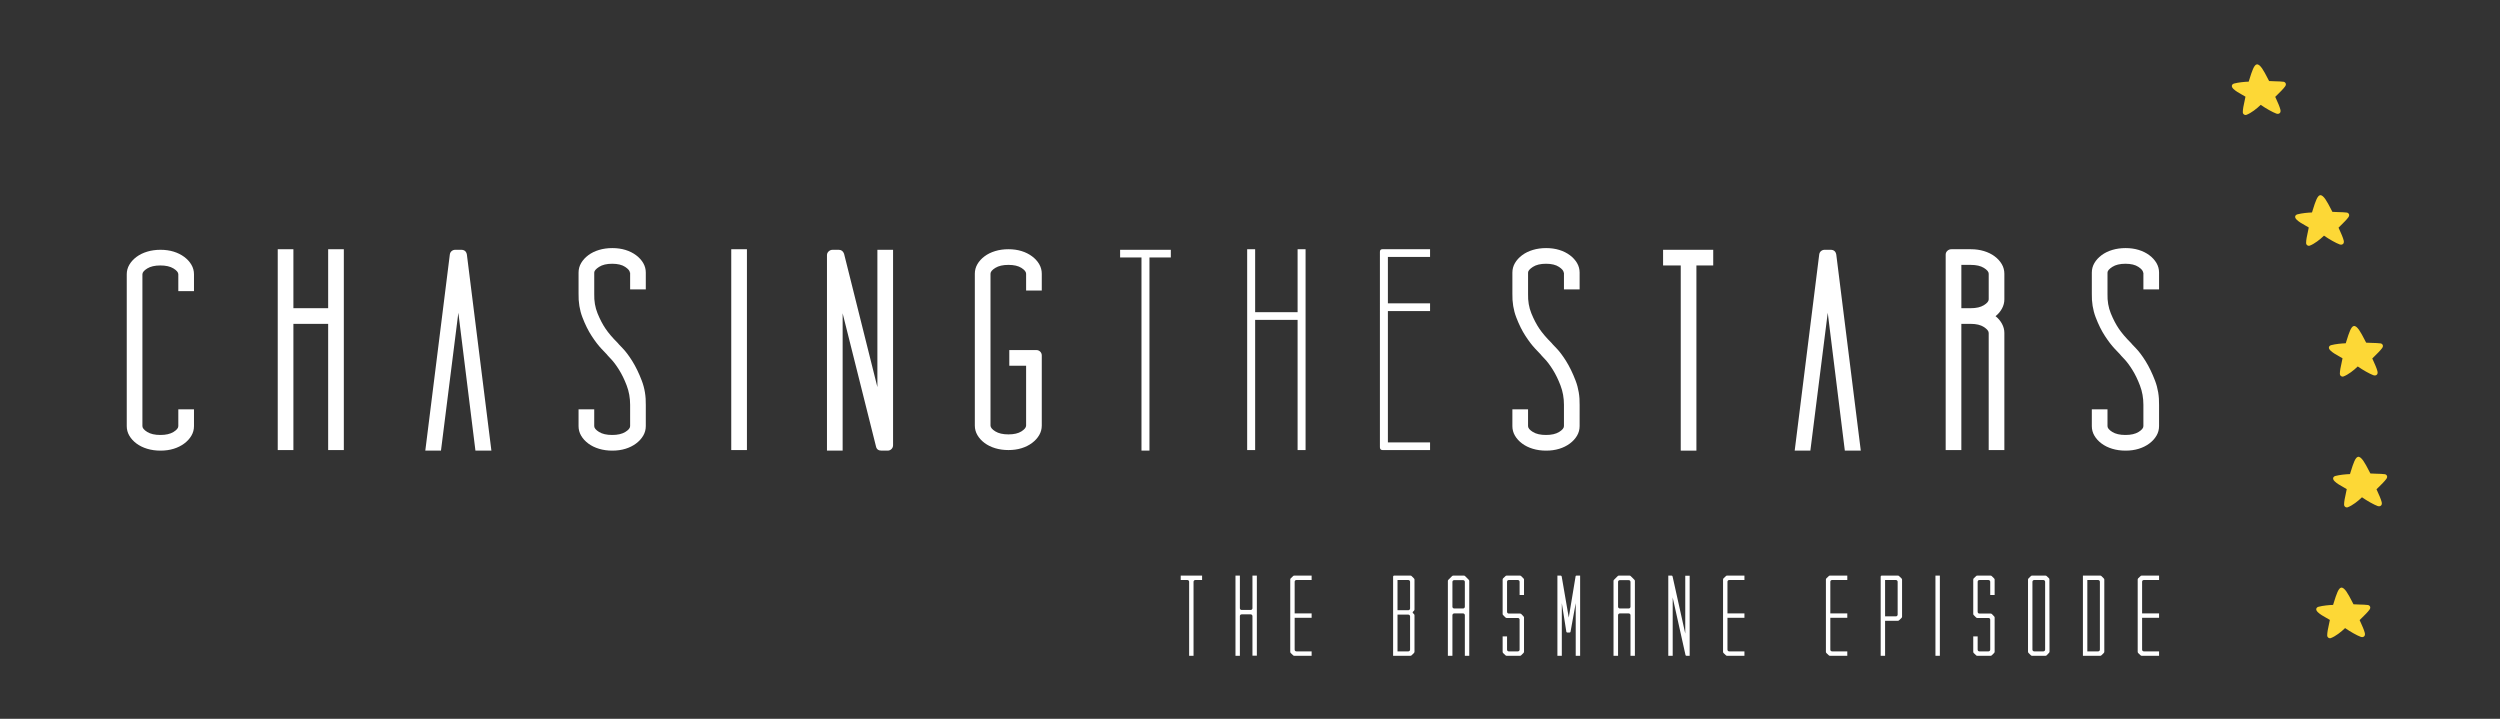 <?xml version="1.0" encoding="utf-8"?>
<!-- Generator: Adobe Illustrator 15.0.2, SVG Export Plug-In . SVG Version: 6.00 Build 0)  -->
<!DOCTYPE svg PUBLIC "-//W3C//DTD SVG 1.0//EN" "http://www.w3.org/TR/2001/REC-SVG-20010904/DTD/svg10.dtd">
<svg version="1.0" id="Livello_1" xmlns="http://www.w3.org/2000/svg" xmlns:xlink="http://www.w3.org/1999/xlink" x="0px" y="0px"
	 width="1106px" height="318px" viewBox="0 0 1106 318" enable-background="new 0 0 1106 318" xml:space="preserve">
<rect x="0" y="0" width="1106" height="318" fill="#333333" stroke="none"/>
<g>
	<g>
		<path fill="#FFFFFF" d="M531.806,256.601h-3.016c-0.413,0-0.768,0.354-0.768,0.768v32.75h-1.951v-32.75
			c0-0.413-0.354-0.768-0.769-0.768h-2.955v-1.951h9.458V256.601z"/>
		<path fill="#FFFFFF" d="M556.035,254.649v35.41h-1.951v-17.498c0-0.414-0.354-0.769-0.768-0.769h-4.021
			c-0.474,0-0.769,0.354-0.769,0.769v17.557h-1.95v-35.469h1.95v14.423c0,0.416,0.295,0.77,0.769,0.77h4.021
			c0.414,0,0.768-0.354,0.768-0.77v-14.423H556.035z"/>
		<path fill="#FFFFFF" d="M573.525,256.601c-0.473,0-0.768,0.354-0.768,0.768v14.012h7.507v1.95h-7.507v14.069
			c0,0.414,0.295,0.769,0.768,0.769h6.739v1.95h-7.685c-0.236,0-0.414-0.059-0.532-0.237l-1.063-1.003
			c-0.118-0.178-0.178-0.356-0.178-0.532v-31.924c0-0.176,0.06-0.354,0.178-0.531l1.063-1.006c0.118-0.176,0.296-0.235,0.532-0.235
			h7.685v1.951H573.525z"/>
		<path fill="#FFFFFF" d="M625.769,256.422v13.242c0,0.178-0.06,0.354-0.237,0.532l-0.472,0.473c-0.06,0.06-0.118,0.179-0.118,0.237
			c0,0.117,0.059,0.236,0.118,0.295l0.472,0.474c0.178,0.118,0.237,0.354,0.237,0.532v16.079c0,0.235-0.06,0.414-0.237,0.592
			l-1.004,1.003c-0.118,0.119-0.355,0.237-0.532,0.237h-7.686v-35.056c0-0.235,0.179-0.413,0.414-0.413h7.271
			c0.177,0,0.414,0.06,0.532,0.235l1.004,1.006C625.709,256.068,625.769,256.246,625.769,256.422z M623.05,256.601h-4.789v13.36
			h4.789c0.413,0,0.768-0.356,0.768-0.77v-11.823C623.817,256.955,623.463,256.601,623.05,256.601z M623.817,287.399v-14.72
			c0-0.414-0.354-0.77-0.768-0.77h-4.789v16.258h4.789C623.463,288.168,623.817,287.813,623.817,287.399z"/>
		<path fill="#FFFFFF" d="M648.166,254.885l1.595,1.597c0.178,0.119,0.237,0.354,0.237,0.532v33.104h-1.951v-17.971
			c0-0.413-0.354-0.768-0.768-0.768h-3.962c-0.413,0-0.768,0.354-0.768,0.768v17.971h-0.06h-1.95v-33.104
			c0-0.178,0.059-0.413,0.236-0.532l1.596-1.597c0.178-0.176,0.354-0.235,0.532-0.235h4.729
			C647.812,254.649,648.047,254.709,648.166,254.885z M647.279,256.66h-3.962c-0.413,0-0.768,0.295-0.768,0.768v10.996
			c0,0.413,0.354,0.768,0.768,0.768h3.962c0.413,0,0.768-0.354,0.768-0.768v-10.996C648.047,256.955,647.692,256.66,647.279,256.66z
			"/>
		<path fill="#FFFFFF" d="M672.276,263.222v-5.854c0-0.413-0.354-0.768-0.768-0.768h-4.021c-0.473,0-0.768,0.354-0.768,0.768v13.301
			c0,0.414,0.295,0.77,0.768,0.77h4.967c0.176,0,0.354,0.058,0.532,0.177l1.003,1.064c0.178,0.119,0.237,0.295,0.237,0.532v15.134
			c0,0.176-0.06,0.354-0.237,0.532l-1.003,1.003c-0.179,0.179-0.356,0.237-0.532,0.237h-5.913c-0.235,0-0.413-0.059-0.532-0.237
			l-1.062-1.003c-0.119-0.178-0.178-0.356-0.178-0.532v-6.799h1.951v5.853c0,0.414,0.295,0.769,0.768,0.769h4.021
			c0.413,0,0.768-0.354,0.768-0.769v-13.241c0-0.474-0.354-0.77-0.768-0.77h-4.967c-0.235,0-0.413-0.117-0.532-0.236l-1.062-1.064
			c-0.119-0.118-0.178-0.295-0.178-0.532v-15.134c0-0.176,0.059-0.354,0.178-0.531l1.062-1.006c0.119-0.176,0.297-0.235,0.532-0.235
			h5.913c0.176,0,0.354,0.06,0.532,0.235l1.003,1.006c0.178,0.178,0.237,0.355,0.237,0.531v6.8H672.276z"/>
		<path fill="#FFFFFF" d="M697.393,254.649h1.656v35.469h-1.951v-23.292l-2.305,12.71c-0.06,0.178-0.179,0.297-0.414,0.297h-1.005
			c-0.178,0-0.354-0.119-0.414-0.297l-2.01-12.71v23.292h-1.951v-35.469h1.478c0.177,0,0.354,0.178,0.414,0.354l3.133,18.208
			l3.016-18.208C697.039,254.768,697.217,254.649,697.393,254.649z"/>
		<path fill="#FFFFFF" d="M721.446,254.885l1.597,1.597c0.177,0.119,0.235,0.354,0.235,0.532v33.104h-1.95v-17.971
			c0-0.413-0.354-0.768-0.769-0.768h-3.961c-0.414,0-0.769,0.354-0.769,0.768v17.971h-0.059h-1.951v-33.104
			c0-0.178,0.06-0.413,0.235-0.532l1.597-1.597c0.178-0.176,0.354-0.235,0.532-0.235h4.729
			C721.092,254.649,721.328,254.709,721.446,254.885z M720.56,256.66h-3.961c-0.414,0-0.769,0.295-0.769,0.768v10.996
			c0,0.413,0.354,0.768,0.769,0.768h3.961c0.414,0,0.769-0.354,0.769-0.768v-10.996C721.328,256.955,720.974,256.66,720.56,256.66z"
			/>
		<path fill="#FFFFFF" d="M746.09,290.118c-0.237,0-0.354-0.118-0.414-0.295l-5.675-25.479v25.774h-1.951v-35.469h1.479
			c0.178,0,0.354,0.118,0.413,0.354l5.616,25.302v-25.597h1.951v35.409H746.09z"/>
		<path fill="#FFFFFF" d="M764.997,256.601c-0.473,0-0.768,0.354-0.768,0.768v14.012h7.507v1.95h-7.507v14.069
			c0,0.414,0.295,0.769,0.768,0.769h6.739v1.95h-7.686c-0.235,0-0.413-0.059-0.532-0.237l-1.062-1.003
			c-0.119-0.178-0.178-0.356-0.178-0.532v-31.924c0-0.176,0.059-0.354,0.178-0.531l1.062-1.006c0.119-0.176,0.297-0.235,0.532-0.235
			h7.686v1.951H764.997z"/>
		<path fill="#FFFFFF" d="M810.502,256.601c-0.473,0-0.769,0.354-0.769,0.768v14.012h7.508v1.95h-7.508v14.069
			c0,0.414,0.296,0.769,0.769,0.769h6.739v1.95h-7.686c-0.235,0-0.413-0.059-0.532-0.237l-1.062-1.003
			c-0.119-0.178-0.178-0.356-0.178-0.532v-31.924c0-0.176,0.059-0.354,0.178-0.531l1.062-1.006c0.119-0.176,0.297-0.235,0.532-0.235
			h7.686v1.951H810.502z"/>
		<path fill="#FFFFFF" d="M833.964,290.118h-1.951v-35.056c0-0.235,0.178-0.413,0.413-0.413h7.213c0.235,0,0.413,0.06,0.532,0.235
			l1.064,1.006c0.117,0.178,0.235,0.355,0.235,0.531v16.435c0,0.178-0.118,0.355-0.235,0.532l-1.064,1.005
			c-0.119,0.178-0.297,0.237-0.532,0.237h-5.675V290.118z M833.964,256.601v16.079h4.788c0.414,0,0.768-0.354,0.768-0.77v-14.542
			c0-0.413-0.354-0.768-0.768-0.768H833.964z"/>
		<path fill="#FFFFFF" d="M856.242,290.118v-35.469h1.951v35.469H856.242z"/>
		<path fill="#FFFFFF" d="M880.474,263.222v-5.854c0-0.413-0.354-0.768-0.769-0.768h-4.02c-0.474,0-0.769,0.354-0.769,0.768v13.301
			c0,0.414,0.295,0.77,0.769,0.77h4.966c0.177,0,0.354,0.058,0.532,0.177l1.005,1.064c0.177,0.119,0.236,0.295,0.236,0.532v15.134
			c0,0.176-0.06,0.354-0.236,0.532l-1.005,1.003c-0.178,0.179-0.355,0.237-0.532,0.237h-5.912c-0.235,0-0.414-0.059-0.532-0.237
			l-1.062-1.003c-0.119-0.178-0.179-0.356-0.179-0.532v-6.799h1.951v5.853c0,0.414,0.295,0.769,0.769,0.769h4.02
			c0.414,0,0.769-0.354,0.769-0.769v-13.241c0-0.474-0.354-0.77-0.769-0.77h-4.966c-0.235,0-0.414-0.117-0.532-0.236l-1.062-1.064
			c-0.119-0.118-0.179-0.295-0.179-0.532v-15.134c0-0.176,0.06-0.354,0.179-0.531l1.062-1.006c0.118-0.176,0.297-0.235,0.532-0.235
			h5.912c0.177,0,0.354,0.06,0.532,0.235l1.005,1.006c0.177,0.178,0.236,0.355,0.236,0.531v6.8H880.474z"/>
		<path fill="#FFFFFF" d="M906.654,256.422l0.06,31.864c0,0.235-0.119,0.414-0.237,0.532l-1.004,1.062
			c-0.118,0.179-0.355,0.237-0.532,0.237h-5.972c-0.235,0-0.354-0.059-0.532-0.237c-0.295-0.235-0.708-0.708-1.062-1.062
			c-0.119-0.118-0.179-0.354-0.179-0.532v-31.864c0-0.235,0.06-0.413,0.236-0.531c0.355-0.414,0.65-0.649,1.005-1.006
			c0.118-0.176,0.356-0.235,0.532-0.235h5.972c0.177,0,0.354,0.06,0.532,0.235c0.354,0.297,0.709,0.71,1.004,0.946
			C906.595,256.009,906.654,256.187,906.654,256.422z M904.763,257.368c0-0.413-0.354-0.768-0.769-0.768h-4.079
			c-0.414,0-0.769,0.354-0.769,0.768v30.031c0,0.414,0.354,0.769,0.769,0.769h4.079c0.414,0,0.769-0.354,0.769-0.769V257.368z"/>
		<path fill="#FFFFFF" d="M930.943,256.422v31.924c0,0.176-0.06,0.354-0.237,0.532l-1.004,1.003
			c-0.178,0.179-0.355,0.237-0.532,0.237h-7.686v-35.469h7.686c0.177,0,0.354,0.06,0.532,0.235l1.004,1.006
			C930.884,256.068,930.943,256.246,930.943,256.422z M928.992,257.368c0-0.413-0.354-0.768-0.768-0.768h-4.789v31.567h4.789
			c0.413,0,0.768-0.354,0.768-0.769V257.368z"/>
		<path fill="#FFFFFF" d="M948.434,256.601c-0.474,0-0.769,0.354-0.769,0.768v14.012h7.508v1.95h-7.508v14.069
			c0,0.414,0.295,0.769,0.769,0.769h6.739v1.95h-7.686c-0.235,0-0.413-0.059-0.532-0.237l-1.062-1.003
			c-0.119-0.178-0.178-0.356-0.178-0.532v-31.924c0-0.176,0.059-0.354,0.178-0.531l1.062-1.006c0.119-0.176,0.297-0.235,0.532-0.235
			h7.686v1.951H948.434z"/>
	</g>
	<g>
		<g>
			<path fill="#FFFFFF" d="M78.885,128.783v-7.436c0-0.839-0.715-1.703-2.141-2.584c-1.432-0.882-3.363-1.323-5.797-1.323
				c-2.438,0-4.369,0.441-5.799,1.323s-2.144,1.745-2.144,2.584v67.174c0,0.841,0.714,1.701,2.144,2.583s3.36,1.323,5.799,1.323
				c2.434,0,4.365-0.441,5.797-1.323c1.426-0.882,2.141-1.742,2.141-2.583v-7.436h6.934v7.436c0,1.513-0.379,2.92-1.143,4.222
				c-0.758,1.303-1.812,2.457-3.162,3.466c-1.35,1.008-2.912,1.786-4.684,2.331c-1.771,0.547-3.713,0.819-5.822,0.819
				s-4.071-0.272-5.883-0.819c-1.816-0.545-3.396-1.323-4.75-2.331c-1.35-1.009-2.402-2.163-3.162-3.466
				c-0.762-1.302-1.139-2.709-1.139-4.222v-67.174c0-1.513,0.377-2.918,1.139-4.222c0.76-1.303,1.812-2.458,3.162-3.467
				c1.354-1.007,2.934-1.783,4.75-2.332c1.812-0.545,3.773-0.819,5.883-0.819s4.052,0.273,5.822,0.819
				c1.771,0.549,3.334,1.325,4.684,2.332c1.351,1.009,2.404,2.164,3.162,3.467c0.764,1.304,1.143,2.709,1.143,4.222v7.436H78.885z"
				/>
			<path fill="#FFFFFF" d="M152.108,110.257v88.851h-6.93v-55.832h-15.378v55.832h-6.93v-88.851h6.93v26.087h15.378v-26.087H152.108
				z"/>
			<path fill="#FFFFFF" d="M206.553,112.651l10.842,86.708h-7.061l-7.559-60.998l-7.689,60.998h-6.934l10.842-86.708
				c0.082-0.671,0.355-1.198,0.816-1.576c0.462-0.378,0.988-0.568,1.576-0.568h2.646
				C205.463,110.508,206.303,111.223,206.553,112.651z"/>
			<path fill="#FFFFFF" d="M285.697,188.521c0,1.513-0.379,2.92-1.138,4.222c-0.763,1.303-1.815,2.457-3.166,3.466
				c-1.351,1.008-2.909,1.786-4.684,2.331c-1.771,0.547-3.71,0.819-5.819,0.819c-2.112,0-4.074-0.272-5.887-0.819
				c-1.815-0.545-3.395-1.323-4.745-2.331c-1.351-1.009-2.403-2.163-3.166-3.466c-0.759-1.302-1.138-2.709-1.138-4.222v-7.436h6.933
				v7.436c0,0.841,0.711,1.701,2.14,2.583c1.43,0.882,3.361,1.323,5.799,1.323s4.369-0.441,5.799-1.323
				c1.429-0.882,2.143-1.742,2.143-2.583v-7.436v-1.891v-0.127c0-3.023-0.506-5.859-1.514-8.506
				c-1.009-2.647-2.141-4.979-3.402-6.995c-1.262-2.017-2.458-3.611-3.593-4.789c-1.132-1.177-1.743-1.849-1.825-2.018
				c-0.254-0.251-1.054-1.091-2.397-2.52c-1.343-1.428-2.772-3.298-4.283-5.608c-1.511-2.31-2.879-5.062-4.096-8.255
				c-1.221-3.193-1.788-6.68-1.702-10.461v-1.891v-7.436c0-1.511,0.379-2.918,1.138-4.22c0.763-1.303,1.815-2.458,3.166-3.467
				s2.93-1.785,4.745-2.332c1.812-0.545,3.774-0.819,5.887-0.819c2.109,0,4.049,0.273,5.819,0.819
				c1.774,0.547,3.333,1.323,4.684,2.332s2.403,2.164,3.166,3.467c0.759,1.302,1.138,2.709,1.138,4.22v7.436h-6.93v-7.436h-0.126
				c0-0.755-0.694-1.595-2.079-2.52c-1.388-0.923-3.299-1.386-5.736-1.386s-4.369,0.463-5.799,1.386
				c-1.429,0.925-2.14,1.764-2.14,2.52v7.436v2.017c-0.085,3.109,0.399,5.968,1.456,8.571c1.057,2.604,2.24,4.873,3.549,6.805
				c1.31,1.934,3.063,3.991,5.258,6.176l0.127,0.125c0.086,0.169,0.803,0.945,2.154,2.332c1.354,1.386,2.789,3.299,4.311,5.734
				c1.518,2.438,2.913,5.314,4.182,8.633c1.268,3.321,1.855,6.913,1.773,10.776v1.891V188.521z"/>
			<path fill="#FFFFFF" d="M323.506,199.107v-88.851h6.934v88.851H323.506z"/>
			<path fill="#FFFFFF" d="M392.654,199.359h-2.687c-1.371,0-2.182-0.63-2.438-1.89l-14.744-58.855v60.745h-6.934v-86.457
				c0-0.672,0.253-1.239,0.759-1.701c0.503-0.462,1.091-0.694,1.765-0.694h2.646c1.177,0,1.973,0.59,2.394,1.764l14.745,58.983
				v-60.747h6.933v86.458c0,0.674-0.235,1.239-0.703,1.701C393.916,199.128,393.338,199.359,392.654,199.359z"/>
			<path fill="#FFFFFF" d="M453.95,128.53v-7.436c0-0.837-0.694-1.701-2.082-2.583c-1.385-0.882-3.3-1.323-5.733-1.323
				c-2.438,0-4.369,0.441-5.799,1.323c-1.428,0.882-2.14,1.746-2.14,2.583v67.174c0,0.841,0.712,1.702,2.14,2.585
				c1.43,0.882,3.361,1.322,5.799,1.322c2.434,0,4.349-0.44,5.733-1.322c1.388-0.883,2.082-1.744,2.082-2.585v-6.806v-0.631v-19.028
				h-7.437v-6.934h7.437h0.123h4.413c0.671,0,1.238,0.232,1.699,0.694c0.462,0.463,0.694,1.029,0.694,1.7v23.567v0.631v6.806
				c0,1.513-0.38,2.921-1.135,4.222c-0.756,1.305-1.806,2.458-3.149,3.467c-1.346,1.009-2.898,1.786-4.662,2.332
				c-1.765,0.547-3.699,0.818-5.799,0.818c-2.103,0-4.055-0.271-5.859-0.818c-1.809-0.546-3.385-1.323-4.729-2.332
				s-2.393-2.162-3.148-3.467c-0.756-1.301-1.135-2.709-1.135-4.222v-67.174c0-1.511,0.379-2.918,1.135-4.222
				c0.756-1.301,1.805-2.457,3.148-3.465c1.344-1.009,2.92-1.785,4.729-2.332c1.805-0.545,3.757-0.819,5.859-0.819
				c2.1,0,4.034,0.273,5.799,0.819c1.764,0.547,3.316,1.323,4.662,2.332c1.344,1.008,2.394,2.164,3.149,3.465
				c0.755,1.304,1.135,2.711,1.135,4.222v7.436H453.95z"/>
			<path fill="#FFFFFF" d="M517.971,113.911h-9.453v85.448h-3.528v-85.448h-9.453v-3.403h22.435V113.911z"/>
			<path fill="#FFFFFF" d="M577.584,110.257v88.851h-3.528v-57.596h-18.779v57.596h-3.528v-88.851h3.528v27.853h18.779v-27.853
				H577.584z"/>
			<path fill="#FFFFFF" d="M632.657,195.704v3.403h-18.653h-2.352c-0.783,0-1.176-0.419-1.176-1.26V111.39
				c0-0.756,0.379-1.133,1.135-1.133h2.27h18.776v3.401h-18.653v20.544h18.653v3.403h-18.653v58.099H632.657z"/>
			<path fill="#FFFFFF" d="M698.821,188.521c0,1.513-0.38,2.92-1.139,4.222c-0.763,1.303-1.815,2.457-3.166,3.466
				c-1.351,1.008-2.909,1.786-4.684,2.331c-1.771,0.547-3.709,0.819-5.818,0.819c-2.113,0-4.075-0.272-5.888-0.819
				c-1.815-0.545-3.395-1.323-4.745-2.331c-1.351-1.009-2.403-2.163-3.166-3.466c-0.759-1.302-1.139-2.709-1.139-4.222v-7.436h6.934
				v7.436c0,0.841,0.711,1.701,2.141,2.583c1.429,0.882,3.36,1.323,5.798,1.323s4.369-0.441,5.799-1.323
				c1.429-0.882,2.144-1.742,2.144-2.583v-7.436v-1.891v-0.127c0-3.023-0.507-5.859-1.515-8.506
				c-1.009-2.647-2.141-4.979-3.402-6.995c-1.262-2.017-2.458-3.611-3.593-4.789c-1.132-1.177-1.743-1.849-1.825-2.018
				c-0.254-0.251-1.054-1.091-2.397-2.52c-1.343-1.428-2.772-3.298-4.283-5.608c-1.511-2.31-2.879-5.062-4.096-8.255
				c-1.221-3.193-1.788-6.68-1.703-10.461v-1.891v-7.436c0-1.511,0.38-2.918,1.139-4.22c0.763-1.303,1.815-2.458,3.166-3.467
				s2.93-1.785,4.745-2.332c1.812-0.545,3.774-0.819,5.888-0.819c2.109,0,4.048,0.273,5.818,0.819
				c1.774,0.547,3.333,1.323,4.684,2.332s2.403,2.164,3.166,3.467c0.759,1.302,1.139,2.709,1.139,4.22v7.436h-6.93v-7.436h-0.127
				c0-0.755-0.694-1.595-2.078-2.52c-1.389-0.923-3.3-1.386-5.737-1.386s-4.369,0.463-5.798,1.386
				c-1.43,0.925-2.141,1.764-2.141,2.52v7.436v2.017c-0.085,3.109,0.4,5.968,1.456,8.571c1.057,2.604,2.24,4.873,3.549,6.805
				c1.31,1.934,3.063,3.991,5.259,6.176l0.126,0.125c0.086,0.169,0.804,0.945,2.154,2.332c1.354,1.386,2.789,3.299,4.311,5.734
				c1.519,2.438,2.913,5.314,4.182,8.633c1.269,3.321,1.856,6.913,1.774,10.776v1.891V188.521z"/>
			<path fill="#FFFFFF" d="M757.929,117.439h-7.437v81.92h-6.93v-81.92h-7.815v-6.932h7.815h6.93h7.437V117.439z"/>
			<path fill="#FFFFFF" d="M812.373,112.651l10.841,86.708h-7.06l-7.56-60.998l-7.688,60.998h-6.934l10.841-86.708
				c0.082-0.671,0.355-1.198,0.817-1.576c0.462-0.378,0.988-0.568,1.576-0.568h2.646
				C811.282,110.508,812.123,111.223,812.373,112.651z"/>
			<path fill="#FFFFFF" d="M886.731,132.438c0,1.429-0.359,2.794-1.07,4.095c-0.714,1.305-1.661,2.417-2.834,3.341
				c1.173,0.925,2.12,2.037,2.834,3.34c0.711,1.303,1.07,2.668,1.07,4.096v51.798h-6.93V147.31c0-0.839-0.715-1.722-2.144-2.646
				c-1.43-0.925-3.361-1.388-5.799-1.388h-4.157v55.832h-6.933v-86.456c0-0.671,0.253-1.239,0.759-1.702
				c0.502-0.46,1.091-0.692,1.764-0.692h8.694c2.017,0,3.928,0.273,5.736,0.819c1.806,0.547,3.382,1.323,4.725,2.332
				c1.344,1.008,2.394,2.164,3.152,3.465c0.756,1.304,1.132,2.711,1.132,4.222V132.438z M871.859,136.344
				c2.438,0,4.369-0.441,5.799-1.323c1.429-0.882,2.144-1.742,2.144-2.583v-11.344c0-0.837-0.715-1.701-2.144-2.583
				c-1.43-0.882-3.361-1.323-5.799-1.323h-4.157v19.155H871.859z"/>
			<path fill="#FFFFFF" d="M955.165,188.521c0,1.513-0.379,2.92-1.138,4.222c-0.763,1.303-1.815,2.457-3.166,3.466
				c-1.351,1.008-2.91,1.786-4.684,2.331c-1.771,0.547-3.71,0.819-5.819,0.819c-2.112,0-4.075-0.272-5.887-0.819
				c-1.815-0.545-3.396-1.323-4.745-2.331c-1.351-1.009-2.404-2.163-3.166-3.466c-0.759-1.302-1.139-2.709-1.139-4.222v-7.436h6.934
				v7.436c0,0.841,0.711,1.701,2.14,2.583c1.43,0.882,3.361,1.323,5.799,1.323s4.369-0.441,5.798-1.323
				c1.43-0.882,2.144-1.742,2.144-2.583v-7.436v-1.891v-0.127c0-3.023-0.506-5.859-1.515-8.506c-1.008-2.647-2.14-4.979-3.401-6.995
				c-1.262-2.017-2.458-3.611-3.593-4.789c-1.132-1.177-1.744-1.849-1.826-2.018c-0.253-0.251-1.053-1.091-2.396-2.52
				c-1.344-1.428-2.772-3.298-4.284-5.608c-1.511-2.31-2.878-5.062-4.096-8.255c-1.22-3.193-1.788-6.68-1.702-10.461v-1.891v-7.436
				c0-1.511,0.38-2.918,1.139-4.22c0.762-1.303,1.815-2.458,3.166-3.467c1.35-1.008,2.93-1.785,4.745-2.332
				c1.812-0.545,3.774-0.819,5.887-0.819c2.109,0,4.048,0.273,5.819,0.819c1.773,0.547,3.333,1.323,4.684,2.332
				s2.403,2.164,3.166,3.467c0.759,1.302,1.138,2.709,1.138,4.22v7.436h-6.93v-7.436h-0.126c0-0.755-0.694-1.595-2.079-2.52
				c-1.388-0.923-3.299-1.386-5.736-1.386s-4.369,0.463-5.799,1.386c-1.429,0.925-2.14,1.764-2.14,2.52v7.436v2.017
				c-0.086,3.109,0.399,5.968,1.456,8.571c1.057,2.604,2.239,4.873,3.549,6.805c1.31,1.934,3.063,3.991,5.258,6.176l0.127,0.125
				c0.085,0.169,0.803,0.945,2.153,2.332c1.354,1.386,2.79,3.299,4.312,5.734c1.518,2.438,2.913,5.314,4.181,8.633
				c1.269,3.321,1.856,6.913,1.774,10.776v1.891V188.521z"/>
		</g>
	</g>
</g>
<path fill="#FDD836" d="M1036.633,215.475c0.555,0.31,1.08,0.604,1.566,0.903c-0.116,0.688-0.28,1.428-0.454,2.208
	c-0.355,1.601-0.724,3.255-0.724,4.699c0,0.722,0.636,1.207,1.229,1.207c0.118,0,0.231-0.02,0.336-0.058
	c2.115-0.769,4.646-2.776,6.353-4.437c2.365,1.644,5.197,3.229,6.93,3.879c0.211,0.079,0.423,0.12,0.628,0.12l0,0
	c0.402,0,0.746-0.157,0.968-0.44c0.189-0.242,0.376-0.69,0.188-1.445c-0.347-1.385-1.181-3.216-1.853-4.688
	c-0.154-0.34-0.301-0.663-0.434-0.96c0.273-0.274,0.591-0.586,0.931-0.919c1.213-1.189,2.724-2.67,3.458-3.72
	c0.411-0.587,0.353-1.046,0.231-1.326c-0.16-0.37-0.529-0.647-0.94-0.707c-1.002-0.145-2.392-0.179-3.735-0.212
	c-0.984-0.024-1.916-0.048-2.658-0.111c-0.237-0.442-0.488-0.929-0.748-1.435c-1.494-2.9-3.206-6.196-4.72-5.928
	c-1.169,0.206-2.092,2.908-3.176,6.421c-0.133,0.43-0.26,0.84-0.379,1.211c-1.783,0.059-4.493,0.308-6.461,0.833
	c-0.499,0.133-0.858,0.45-0.964,0.851c-0.085,0.319-0.042,0.842,0.64,1.512C1033.852,213.921,1035.266,214.711,1036.633,215.475z"/>
<path fill="#FDD836" d="M1029.166,273.346c0.554,0.31,1.08,0.604,1.566,0.903c-0.117,0.688-0.281,1.428-0.454,2.208
	c-0.356,1.601-0.724,3.255-0.724,4.699c0,0.722,0.635,1.207,1.229,1.207c0.118,0,0.231-0.02,0.336-0.058
	c2.114-0.77,4.646-2.776,6.353-4.437c2.365,1.643,5.196,3.229,6.929,3.879c0.212,0.079,0.423,0.12,0.628,0.12l0,0
	c0.403,0,0.747-0.157,0.968-0.44c0.189-0.243,0.377-0.69,0.188-1.446c-0.346-1.384-1.181-3.215-1.852-4.688
	c-0.154-0.339-0.301-0.662-0.434-0.959c0.273-0.274,0.591-0.586,0.93-0.919c1.214-1.189,2.725-2.67,3.459-3.72
	c0.411-0.587,0.353-1.046,0.23-1.326c-0.16-0.371-0.529-0.647-0.939-0.707c-1.003-0.145-2.392-0.179-3.735-0.212
	c-0.984-0.024-1.916-0.048-2.658-0.111c-0.237-0.442-0.488-0.93-0.748-1.435c-1.494-2.901-3.206-6.197-4.721-5.929
	c-1.168,0.207-2.091,2.909-3.175,6.421c-0.133,0.431-0.26,0.841-0.379,1.212c-1.783,0.058-4.494,0.308-6.461,0.833
	c-0.499,0.133-0.859,0.45-0.965,0.85c-0.084,0.32-0.042,0.843,0.641,1.512C1026.384,271.792,1027.798,272.582,1029.166,273.346z"/>
<path fill="#FDD836" d="M1034.766,157.604c0.555,0.31,1.08,0.603,1.567,0.902c-0.117,0.688-0.281,1.429-0.454,2.208
	c-0.356,1.601-0.725,3.255-0.725,4.699c0,0.723,0.636,1.207,1.229,1.207c0.118,0,0.23-0.02,0.336-0.058
	c2.114-0.769,4.646-2.775,6.353-4.437c2.365,1.644,5.196,3.23,6.929,3.88c0.212,0.079,0.423,0.119,0.628,0.119l0,0
	c0.402,0,0.746-0.156,0.968-0.44c0.189-0.242,0.376-0.69,0.188-1.445c-0.346-1.384-1.181-3.216-1.852-4.688
	c-0.154-0.34-0.302-0.662-0.434-0.959c0.273-0.275,0.591-0.586,0.93-0.919c1.214-1.19,2.724-2.671,3.459-3.721
	c0.411-0.587,0.353-1.045,0.23-1.326c-0.16-0.37-0.529-0.647-0.94-0.707c-1.002-0.144-2.391-0.179-3.734-0.212
	c-0.984-0.023-1.916-0.047-2.658-0.111c-0.238-0.442-0.488-0.929-0.748-1.435c-1.495-2.9-3.206-6.196-4.721-5.928
	c-1.168,0.206-2.091,2.909-3.175,6.421c-0.134,0.43-0.26,0.84-0.379,1.212c-1.783,0.058-4.494,0.308-6.462,0.832
	c-0.498,0.133-0.858,0.451-0.964,0.851c-0.084,0.32-0.042,0.843,0.64,1.512C1031.984,156.051,1033.398,156.841,1034.766,157.604z"/>
<path fill="#FDD836" d="M1019.832,99.733c0.554,0.31,1.08,0.603,1.566,0.903c-0.117,0.688-0.281,1.428-0.454,2.208
	c-0.356,1.601-0.724,3.255-0.724,4.699c0,0.722,0.635,1.207,1.229,1.207c0.118,0,0.23-0.02,0.336-0.058
	c2.114-0.769,4.646-2.776,6.353-4.437c2.365,1.644,5.196,3.23,6.929,3.88c0.212,0.079,0.423,0.12,0.628,0.12l0,0
	c0.403,0,0.747-0.157,0.968-0.44c0.189-0.243,0.377-0.69,0.188-1.446c-0.346-1.384-1.181-3.216-1.852-4.688
	c-0.154-0.339-0.301-0.662-0.434-0.959c0.273-0.275,0.591-0.586,0.93-0.919c1.214-1.19,2.725-2.67,3.459-3.72
	c0.411-0.587,0.353-1.045,0.23-1.327c-0.16-0.37-0.529-0.647-0.939-0.707c-1.003-0.144-2.392-0.179-3.735-0.212
	c-0.984-0.024-1.916-0.047-2.658-0.111c-0.237-0.442-0.488-0.929-0.748-1.435c-1.494-2.901-3.206-6.197-4.721-5.928
	c-1.168,0.206-2.091,2.909-3.175,6.421c-0.133,0.43-0.26,0.84-0.379,1.212c-1.783,0.058-4.494,0.308-6.462,0.833
	c-0.498,0.133-0.858,0.451-0.964,0.85c-0.084,0.32-0.042,0.843,0.641,1.512C1017.05,98.18,1018.464,98.97,1019.832,99.733z"/>
<path fill="#FDD836" d="M991.83,41.862c0.554,0.31,1.079,0.603,1.566,0.903c-0.117,0.689-0.281,1.428-0.454,2.208
	c-0.356,1.6-0.724,3.255-0.724,4.699c0,0.722,0.635,1.207,1.229,1.207c0.118,0,0.23-0.019,0.336-0.058
	c2.114-0.769,4.646-2.776,6.353-4.437c2.365,1.644,5.196,3.23,6.929,3.879c0.211,0.079,0.423,0.12,0.628,0.12l0,0
	c0.403,0,0.747-0.157,0.968-0.44c0.189-0.243,0.376-0.691,0.188-1.446c-0.346-1.384-1.181-3.216-1.852-4.688
	c-0.154-0.339-0.301-0.662-0.434-0.959c0.273-0.275,0.591-0.586,0.93-0.919c1.214-1.189,2.725-2.67,3.459-3.72
	c0.411-0.587,0.353-1.045,0.23-1.326c-0.16-0.37-0.529-0.647-0.939-0.707c-1.003-0.145-2.392-0.179-3.735-0.212
	c-0.984-0.024-1.916-0.047-2.658-0.111c-0.237-0.443-0.488-0.929-0.748-1.435c-1.494-2.901-3.206-6.197-4.721-5.929
	c-1.169,0.207-2.091,2.909-3.175,6.421c-0.133,0.43-0.26,0.84-0.379,1.212c-1.783,0.058-4.494,0.308-6.462,0.833
	c-0.498,0.133-0.858,0.451-0.964,0.851c-0.084,0.32-0.042,0.842,0.641,1.512C989.048,40.309,990.462,41.099,991.83,41.862z"/>
</svg>
